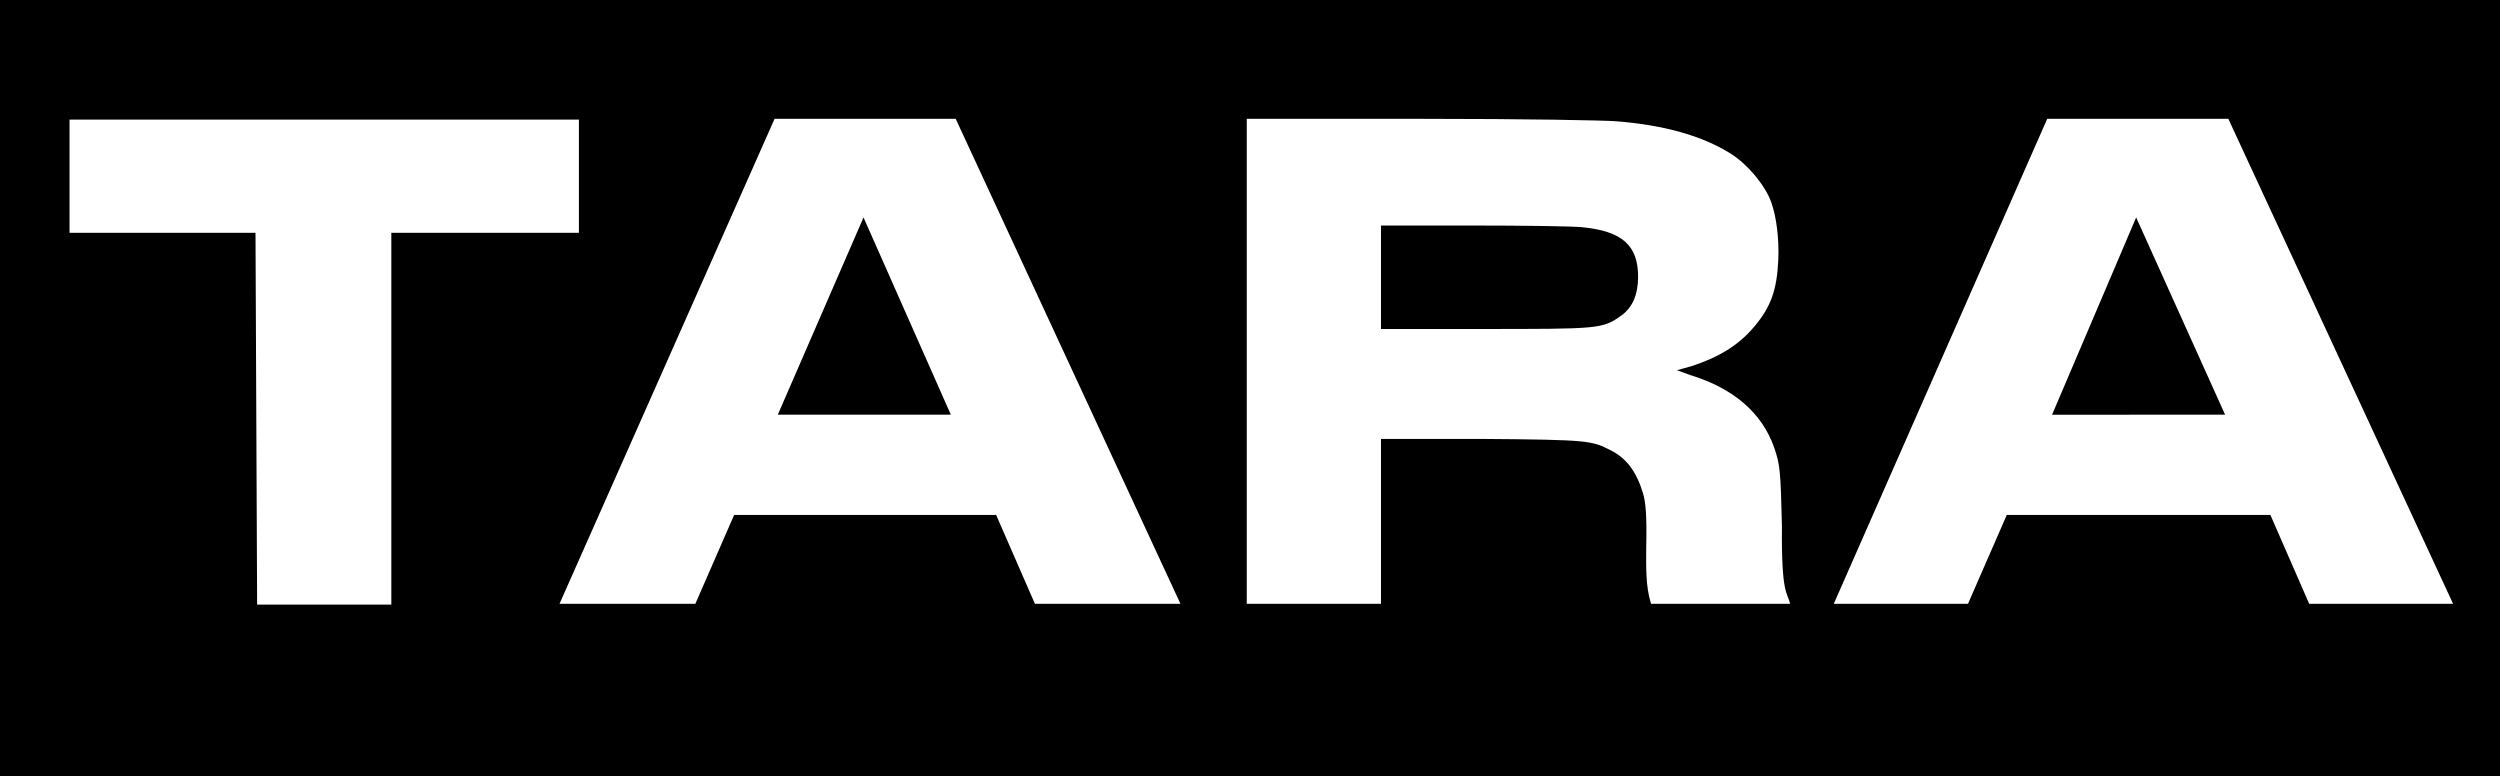 <?xml version="1.0" encoding="UTF-8"?> <svg xmlns="http://www.w3.org/2000/svg" width="1308" height="406" viewBox="0 0 1308 406" fill="none"> <path fill-rule="evenodd" clip-rule="evenodd" d="M0 203V406H654H1308V203V5.16256e-05H654H0V203ZM302.887 62.592V121.8H204.745V316.342H134.523L133.677 121.8H36.38V62.592H302.887ZM617.62 315.919H541.475L521.169 269.398H384.109L363.803 315.919H292.735L405.26 62.169H500.018L617.62 315.919ZM845.72 63.456C870.897 65.451 890.929 71.147 905.701 80.513C914.485 86.082 923.452 96.858 926.686 105.729C929.419 113.227 930.875 124.982 930.406 135.756C929.715 151.645 926.585 160.45 917.977 170.727C909.589 180.741 899.218 186.936 884.973 191.581L877.358 193.696L884.253 196.213C906.951 203.103 921.928 216.039 928.261 234.222C931.292 242.923 931.637 246.423 932.314 275.319C931.929 311.69 935.313 309.998 936.582 315.919H863.821C860.951 306.721 861.284 296.678 861.285 287.16C861.706 269.398 860.999 262.619 859.591 257.979C856.114 246.525 850.871 239.704 842.67 235.565C832.718 230.542 831.735 230.065 774.986 229.644H722.53V315.919H652.308V62.169H743.702C798.252 62.169 839.209 62.94 845.72 63.456ZM1283.46 315.919H1208.17L1187.86 269.398H1049.95L1029.65 315.919H959.426L1071.1 62.169H1165.86L1283.46 315.919ZM406.952 216.956H497.48L451.793 113.765L406.952 216.956ZM1073.64 216.982L1164.17 216.956L1117.64 113.765L1073.64 216.982ZM722.53 172.127H774.986C836.607 172.092 838.428 172.235 848.455 164.949C853.948 160.958 857.016 154.334 857.053 145.06C857.122 128.396 848.812 120.866 827.441 118.84C822.502 118.372 796.931 117.994 770.755 117.994H722.53V172.127Z" fill="black"></path> </svg> 